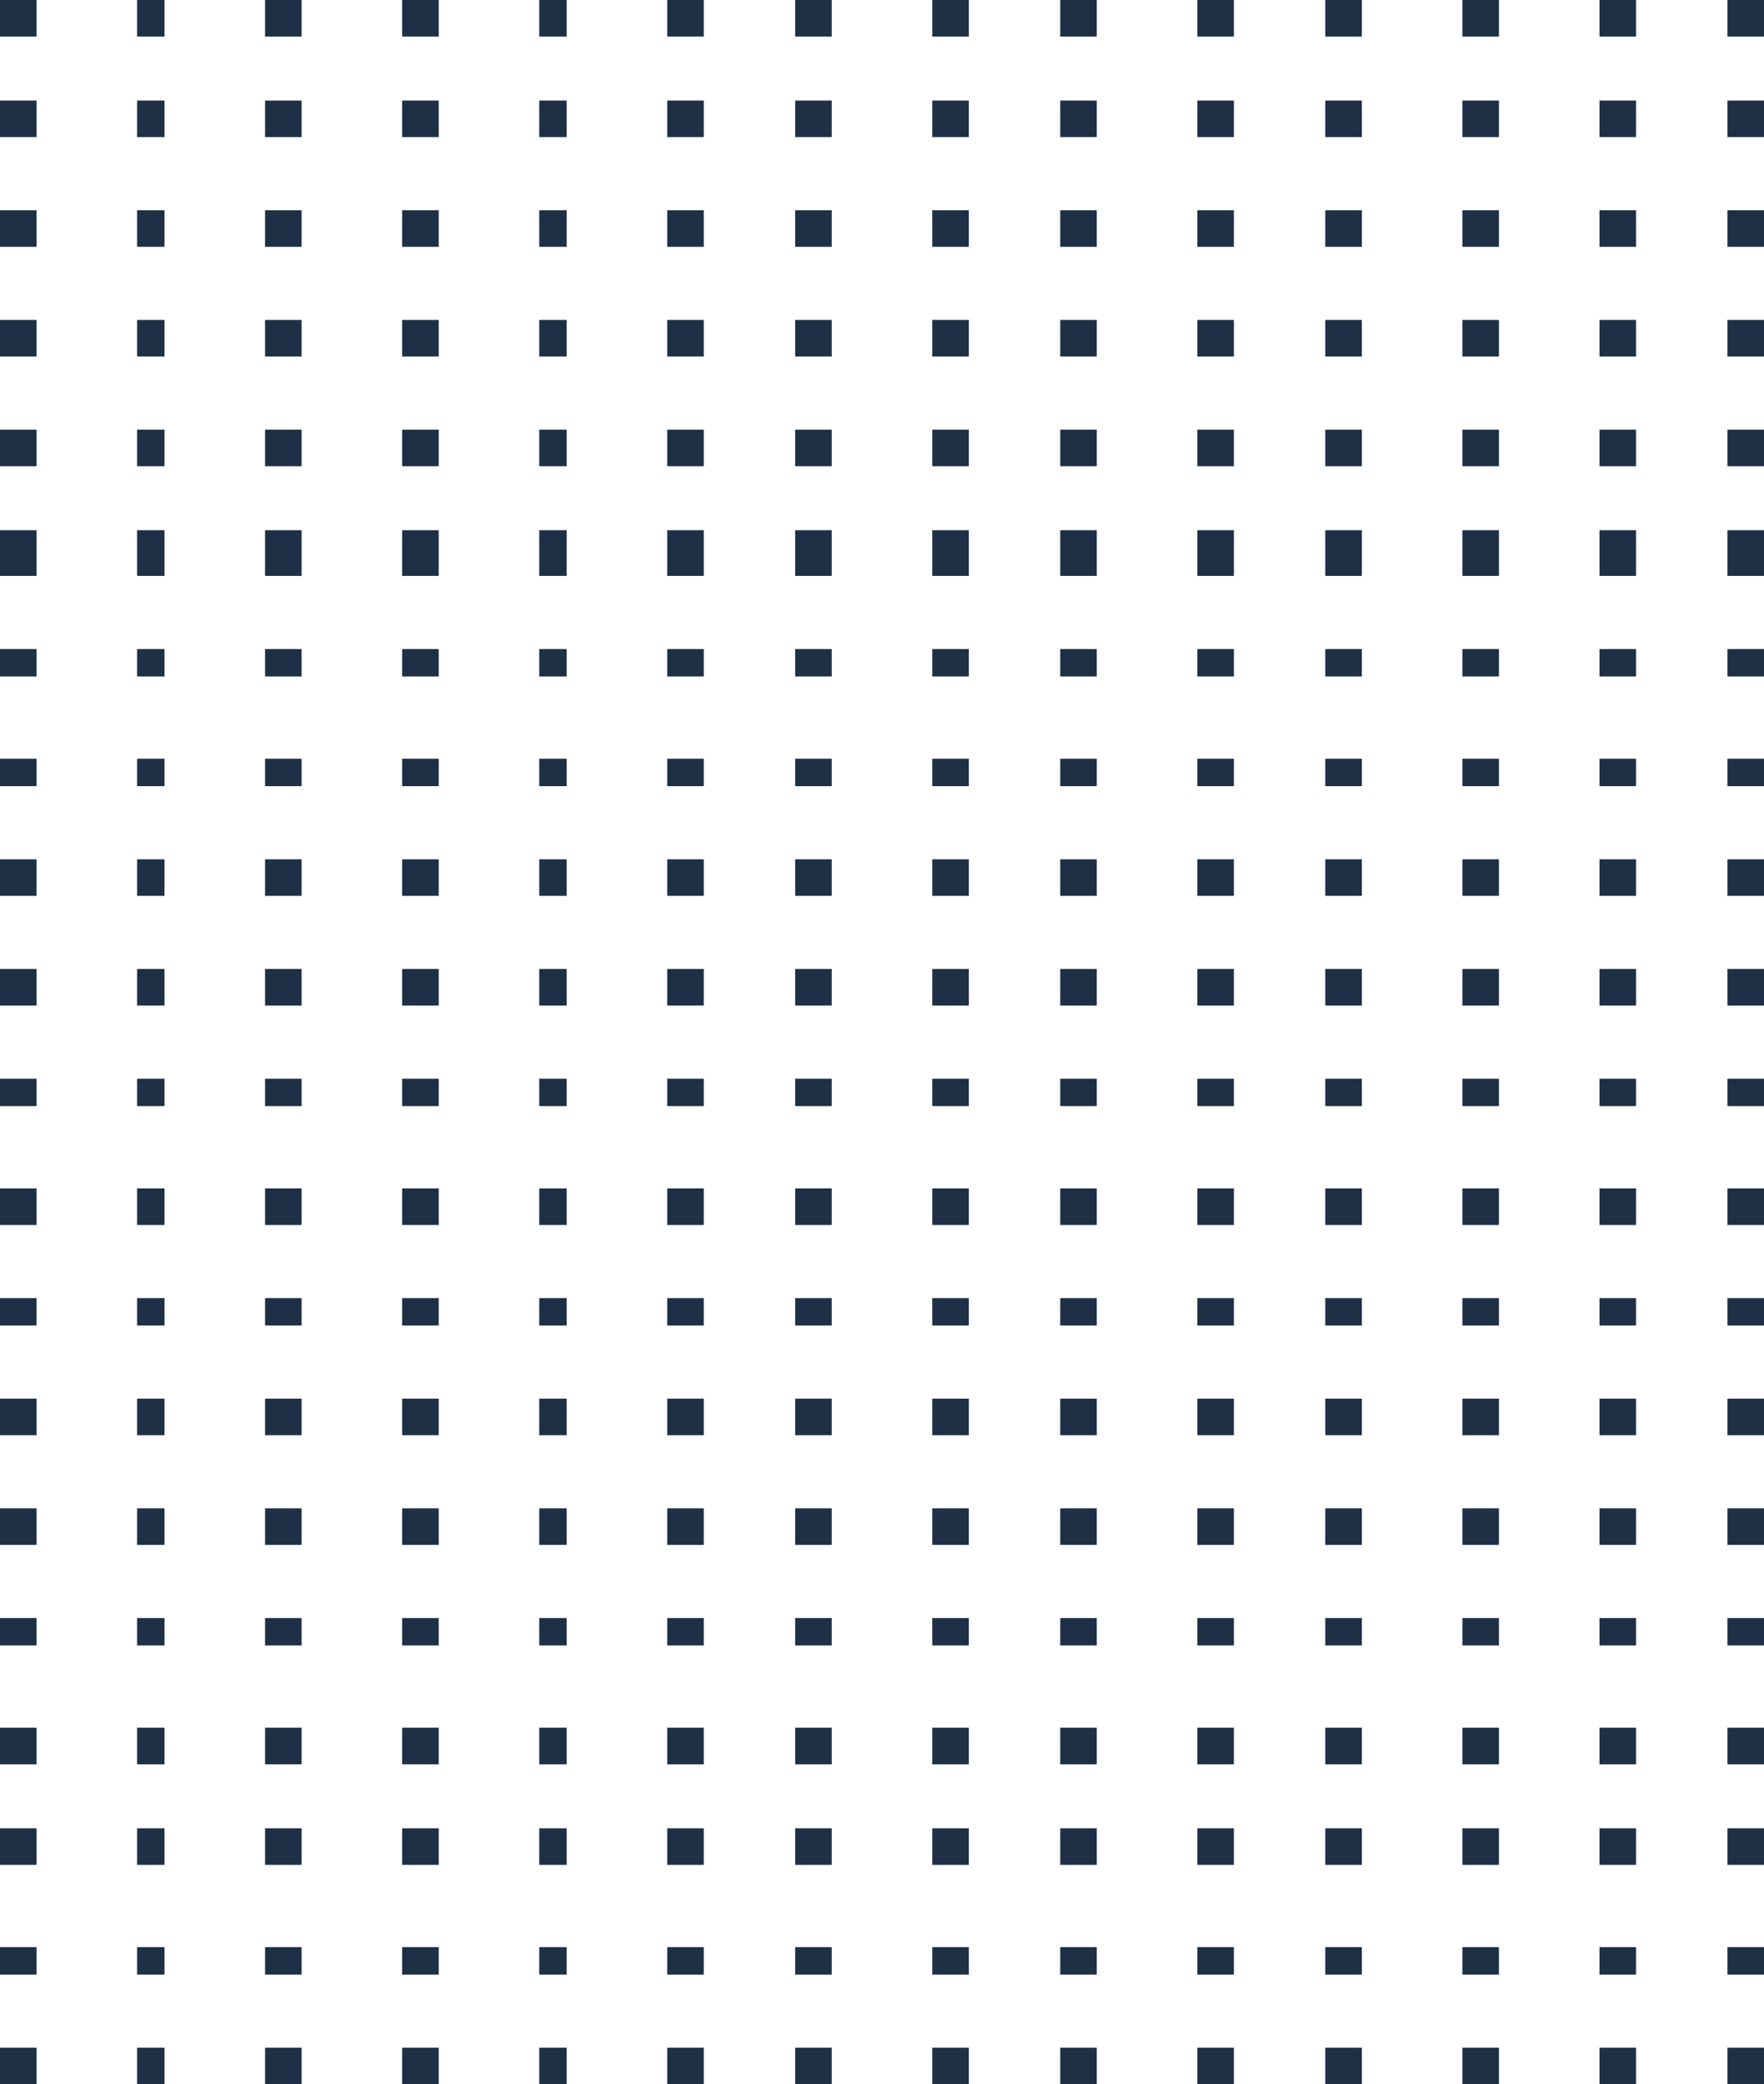 <svg xmlns="http://www.w3.org/2000/svg" viewBox="0 0 193 228"><g opacity="0.9"><g transform="translate(0 0)"><rect width="4" height="4" fill="#061a31"/><rect width="3" height="4" transform="translate(15)" fill="#061a31"/><rect width="4" height="4" transform="translate(29)" fill="#061a31"/><rect width="4" height="4" transform="translate(44)" fill="#061a31"/><rect width="3" height="4" transform="translate(59)" fill="#061a31"/><rect width="4" height="4" transform="translate(73)" fill="#061a31"/><rect width="4" height="4" transform="translate(87)" fill="#061a31"/><rect width="4" height="4" transform="translate(102)" fill="#061a31"/><rect width="4" height="4" transform="translate(116)" fill="#061a31"/><rect width="4" height="4" transform="translate(131)" fill="#061a31"/><rect width="4" height="4" transform="translate(145)" fill="#061a31"/><rect width="4" height="4" transform="translate(160)" fill="#061a31"/><rect width="4" height="4" transform="translate(175)" fill="#061a31"/><rect width="4" height="4" transform="translate(189)" fill="#061a31"/></g><g transform="translate(0 58)"><rect width="4" height="5" fill="#061a31"/><rect width="3" height="5" transform="translate(15)" fill="#061a31"/><rect width="4" height="5" transform="translate(29)" fill="#061a31"/><rect width="4" height="5" transform="translate(44)" fill="#061a31"/><rect width="3" height="5" transform="translate(59)" fill="#061a31"/><rect width="4" height="5" transform="translate(73)" fill="#061a31"/><rect width="4" height="5" transform="translate(87)" fill="#061a31"/><rect width="4" height="5" transform="translate(102)" fill="#061a31"/><rect width="4" height="5" transform="translate(116)" fill="#061a31"/><rect width="4" height="5" transform="translate(131)" fill="#061a31"/><rect width="4" height="5" transform="translate(145)" fill="#061a31"/><rect width="4" height="5" transform="translate(160)" fill="#061a31"/><rect width="4" height="5" transform="translate(175)" fill="#061a31"/><rect width="4" height="5" transform="translate(189)" fill="#061a31"/></g><g transform="translate(0 118)"><rect width="4" height="3" fill="#061a31"/><rect width="3" height="3" transform="translate(15)" fill="#061a31"/><rect width="4" height="3" transform="translate(29)" fill="#061a31"/><rect width="4" height="3" transform="translate(44)" fill="#061a31"/><rect width="3" height="3" transform="translate(59)" fill="#061a31"/><rect width="4" height="3" transform="translate(73)" fill="#061a31"/><rect width="4" height="3" transform="translate(87)" fill="#061a31"/><rect width="4" height="3" transform="translate(102)" fill="#061a31"/><rect width="4" height="3" transform="translate(116)" fill="#061a31"/><rect width="4" height="3" transform="translate(131)" fill="#061a31"/><rect width="4" height="3" transform="translate(145)" fill="#061a31"/><rect width="4" height="3" transform="translate(160)" fill="#061a31"/><rect width="4" height="3" transform="translate(175)" fill="#061a31"/><rect width="4" height="3" transform="translate(189)" fill="#061a31"/></g><g transform="translate(0 177)"><rect width="4" height="3" fill="#061a31"/><rect width="3" height="3" transform="translate(15)" fill="#061a31"/><rect width="4" height="3" transform="translate(29)" fill="#061a31"/><rect width="4" height="3" transform="translate(44)" fill="#061a31"/><rect width="3" height="3" transform="translate(59)" fill="#061a31"/><rect width="4" height="3" transform="translate(73)" fill="#061a31"/><rect width="4" height="3" transform="translate(87)" fill="#061a31"/><rect width="4" height="3" transform="translate(102)" fill="#061a31"/><rect width="4" height="3" transform="translate(116)" fill="#061a31"/><rect width="4" height="3" transform="translate(131)" fill="#061a31"/><rect width="4" height="3" transform="translate(145)" fill="#061a31"/><rect width="4" height="3" transform="translate(160)" fill="#061a31"/><rect width="4" height="3" transform="translate(175)" fill="#061a31"/><rect width="4" height="3" transform="translate(189)" fill="#061a31"/></g><g transform="translate(0 11)"><rect width="4" height="4" fill="#061a31"/><rect width="3" height="4" transform="translate(15)" fill="#061a31"/><rect width="4" height="4" transform="translate(29)" fill="#061a31"/><rect width="4" height="4" transform="translate(44)" fill="#061a31"/><rect width="3" height="4" transform="translate(59)" fill="#061a31"/><rect width="4" height="4" transform="translate(73)" fill="#061a31"/><rect width="4" height="4" transform="translate(87)" fill="#061a31"/><rect width="4" height="4" transform="translate(102)" fill="#061a31"/><rect width="4" height="4" transform="translate(116)" fill="#061a31"/><rect width="4" height="4" transform="translate(131)" fill="#061a31"/><rect width="4" height="4" transform="translate(145)" fill="#061a31"/><rect width="4" height="4" transform="translate(160)" fill="#061a31"/><rect width="4" height="4" transform="translate(175)" fill="#061a31"/><rect width="4" height="4" transform="translate(189)" fill="#061a31"/></g><g transform="translate(0 71)"><rect width="4" height="3" fill="#061a31"/><rect width="3" height="3" transform="translate(15)" fill="#061a31"/><rect width="4" height="3" transform="translate(29)" fill="#061a31"/><rect width="4" height="3" transform="translate(44)" fill="#061a31"/><rect width="3" height="3" transform="translate(59)" fill="#061a31"/><rect width="4" height="3" transform="translate(73)" fill="#061a31"/><rect width="4" height="3" transform="translate(87)" fill="#061a31"/><rect width="4" height="3" transform="translate(102)" fill="#061a31"/><rect width="4" height="3" transform="translate(116)" fill="#061a31"/><rect width="4" height="3" transform="translate(131)" fill="#061a31"/><rect width="4" height="3" transform="translate(145)" fill="#061a31"/><rect width="4" height="3" transform="translate(160)" fill="#061a31"/><rect width="4" height="3" transform="translate(175)" fill="#061a31"/><rect width="4" height="3" transform="translate(189)" fill="#061a31"/></g><g transform="translate(0 130)"><rect width="4" height="4" fill="#061a31"/><rect width="3" height="4" transform="translate(15)" fill="#061a31"/><rect width="4" height="4" transform="translate(29)" fill="#061a31"/><rect width="4" height="4" transform="translate(44)" fill="#061a31"/><rect width="3" height="4" transform="translate(59)" fill="#061a31"/><rect width="4" height="4" transform="translate(73)" fill="#061a31"/><rect width="4" height="4" transform="translate(87)" fill="#061a31"/><rect width="4" height="4" transform="translate(102)" fill="#061a31"/><rect width="4" height="4" transform="translate(116)" fill="#061a31"/><rect width="4" height="4" transform="translate(131)" fill="#061a31"/><rect width="4" height="4" transform="translate(145)" fill="#061a31"/><rect width="4" height="4" transform="translate(160)" fill="#061a31"/><rect width="4" height="4" transform="translate(175)" fill="#061a31"/><rect width="4" height="4" transform="translate(189)" fill="#061a31"/></g><g transform="translate(0 189)"><rect width="4" height="4" fill="#061a31"/><rect width="3" height="4" transform="translate(15)" fill="#061a31"/><rect width="4" height="4" transform="translate(29)" fill="#061a31"/><rect width="4" height="4" transform="translate(44)" fill="#061a31"/><rect width="3" height="4" transform="translate(59)" fill="#061a31"/><rect width="4" height="4" transform="translate(73)" fill="#061a31"/><rect width="4" height="4" transform="translate(87)" fill="#061a31"/><rect width="4" height="4" transform="translate(102)" fill="#061a31"/><rect width="4" height="4" transform="translate(116)" fill="#061a31"/><rect width="4" height="4" transform="translate(131)" fill="#061a31"/><rect width="4" height="4" transform="translate(145)" fill="#061a31"/><rect width="4" height="4" transform="translate(160)" fill="#061a31"/><rect width="4" height="4" transform="translate(175)" fill="#061a31"/><rect width="4" height="4" transform="translate(189)" fill="#061a31"/></g><g transform="translate(0 23)"><rect width="4" height="4" fill="#061a31"/><rect width="3" height="4" transform="translate(15)" fill="#061a31"/><rect width="4" height="4" transform="translate(29)" fill="#061a31"/><rect width="4" height="4" transform="translate(44)" fill="#061a31"/><rect width="3" height="4" transform="translate(59)" fill="#061a31"/><rect width="4" height="4" transform="translate(73)" fill="#061a31"/><rect width="4" height="4" transform="translate(87)" fill="#061a31"/><rect width="4" height="4" transform="translate(102)" fill="#061a31"/><rect width="4" height="4" transform="translate(116)" fill="#061a31"/><rect width="4" height="4" transform="translate(131)" fill="#061a31"/><rect width="4" height="4" transform="translate(145)" fill="#061a31"/><rect width="4" height="4" transform="translate(160)" fill="#061a31"/><rect width="4" height="4" transform="translate(175)" fill="#061a31"/><rect width="4" height="4" transform="translate(189)" fill="#061a31"/></g><g transform="translate(0 83)"><rect width="4" height="3" fill="#061a31"/><rect width="3" height="3" transform="translate(15)" fill="#061a31"/><rect width="4" height="3" transform="translate(29)" fill="#061a31"/><rect width="4" height="3" transform="translate(44)" fill="#061a31"/><rect width="3" height="3" transform="translate(59)" fill="#061a31"/><rect width="4" height="3" transform="translate(73)" fill="#061a31"/><rect width="4" height="3" transform="translate(87)" fill="#061a31"/><rect width="4" height="3" transform="translate(102)" fill="#061a31"/><rect width="4" height="3" transform="translate(116)" fill="#061a31"/><rect width="4" height="3" transform="translate(131)" fill="#061a31"/><rect width="4" height="3" transform="translate(145)" fill="#061a31"/><rect width="4" height="3" transform="translate(160)" fill="#061a31"/><rect width="4" height="3" transform="translate(175)" fill="#061a31"/><rect width="4" height="3" transform="translate(189)" fill="#061a31"/></g><g transform="translate(0 142)"><rect width="4" height="3" fill="#061a31"/><rect width="3" height="3" transform="translate(15)" fill="#061a31"/><rect width="4" height="3" transform="translate(29)" fill="#061a31"/><rect width="4" height="3" transform="translate(44)" fill="#061a31"/><rect width="3" height="3" transform="translate(59)" fill="#061a31"/><rect width="4" height="3" transform="translate(73)" fill="#061a31"/><rect width="4" height="3" transform="translate(87)" fill="#061a31"/><rect width="4" height="3" transform="translate(102)" fill="#061a31"/><rect width="4" height="3" transform="translate(116)" fill="#061a31"/><rect width="4" height="3" transform="translate(131)" fill="#061a31"/><rect width="4" height="3" transform="translate(145)" fill="#061a31"/><rect width="4" height="3" transform="translate(160)" fill="#061a31"/><rect width="4" height="3" transform="translate(175)" fill="#061a31"/><rect width="4" height="3" transform="translate(189)" fill="#061a31"/></g><g transform="translate(0 200)"><rect width="4" height="4" fill="#061a31"/><rect width="3" height="4" transform="translate(15)" fill="#061a31"/><rect width="4" height="4" transform="translate(29)" fill="#061a31"/><rect width="4" height="4" transform="translate(44)" fill="#061a31"/><rect width="3" height="4" transform="translate(59)" fill="#061a31"/><rect width="4" height="4" transform="translate(73)" fill="#061a31"/><rect width="4" height="4" transform="translate(87)" fill="#061a31"/><rect width="4" height="4" transform="translate(102)" fill="#061a31"/><rect width="4" height="4" transform="translate(116)" fill="#061a31"/><rect width="4" height="4" transform="translate(131)" fill="#061a31"/><rect width="4" height="4" transform="translate(145)" fill="#061a31"/><rect width="4" height="4" transform="translate(160)" fill="#061a31"/><rect width="4" height="4" transform="translate(175)" fill="#061a31"/><rect width="4" height="4" transform="translate(189)" fill="#061a31"/></g><g transform="translate(0 35)"><rect width="4" height="4" fill="#061a31"/><rect width="3" height="4" transform="translate(15)" fill="#061a31"/><rect width="4" height="4" transform="translate(29)" fill="#061a31"/><rect width="4" height="4" transform="translate(44)" fill="#061a31"/><rect width="3" height="4" transform="translate(59)" fill="#061a31"/><rect width="4" height="4" transform="translate(73)" fill="#061a31"/><rect width="4" height="4" transform="translate(87)" fill="#061a31"/><rect width="4" height="4" transform="translate(102)" fill="#061a31"/><rect width="4" height="4" transform="translate(116)" fill="#061a31"/><rect width="4" height="4" transform="translate(131)" fill="#061a31"/><rect width="4" height="4" transform="translate(145)" fill="#061a31"/><rect width="4" height="4" transform="translate(160)" fill="#061a31"/><rect width="4" height="4" transform="translate(175)" fill="#061a31"/><rect width="4" height="4" transform="translate(189)" fill="#061a31"/></g><g transform="translate(0 94)"><rect width="4" height="4" fill="#061a31"/><rect width="3" height="4" transform="translate(15)" fill="#061a31"/><rect width="4" height="4" transform="translate(29)" fill="#061a31"/><rect width="4" height="4" transform="translate(44)" fill="#061a31"/><rect width="3" height="4" transform="translate(59)" fill="#061a31"/><rect width="4" height="4" transform="translate(73)" fill="#061a31"/><rect width="4" height="4" transform="translate(87)" fill="#061a31"/><rect width="4" height="4" transform="translate(102)" fill="#061a31"/><rect width="4" height="4" transform="translate(116)" fill="#061a31"/><rect width="4" height="4" transform="translate(131)" fill="#061a31"/><rect width="4" height="4" transform="translate(145)" fill="#061a31"/><rect width="4" height="4" transform="translate(160)" fill="#061a31"/><rect width="4" height="4" transform="translate(175)" fill="#061a31"/><rect width="4" height="4" transform="translate(189)" fill="#061a31"/></g><g transform="translate(0 153)"><rect width="4" height="4" fill="#061a31"/><rect width="3" height="4" transform="translate(15)" fill="#061a31"/><rect width="4" height="4" transform="translate(29)" fill="#061a31"/><rect width="4" height="4" transform="translate(44)" fill="#061a31"/><rect width="3" height="4" transform="translate(59)" fill="#061a31"/><rect width="4" height="4" transform="translate(73)" fill="#061a31"/><rect width="4" height="4" transform="translate(87)" fill="#061a31"/><rect width="4" height="4" transform="translate(102)" fill="#061a31"/><rect width="4" height="4" transform="translate(116)" fill="#061a31"/><rect width="4" height="4" transform="translate(131)" fill="#061a31"/><rect width="4" height="4" transform="translate(145)" fill="#061a31"/><rect width="4" height="4" transform="translate(160)" fill="#061a31"/><rect width="4" height="4" transform="translate(175)" fill="#061a31"/><rect width="4" height="4" transform="translate(189)" fill="#061a31"/></g><g transform="translate(0 213)"><rect width="4" height="3" fill="#061a31"/><rect width="3" height="3" transform="translate(15)" fill="#061a31"/><rect width="4" height="3" transform="translate(29)" fill="#061a31"/><rect width="4" height="3" transform="translate(44)" fill="#061a31"/><rect width="3" height="3" transform="translate(59)" fill="#061a31"/><rect width="4" height="3" transform="translate(73)" fill="#061a31"/><rect width="4" height="3" transform="translate(87)" fill="#061a31"/><rect width="4" height="3" transform="translate(102)" fill="#061a31"/><rect width="4" height="3" transform="translate(116)" fill="#061a31"/><rect width="4" height="3" transform="translate(131)" fill="#061a31"/><rect width="4" height="3" transform="translate(145)" fill="#061a31"/><rect width="4" height="3" transform="translate(160)" fill="#061a31"/><rect width="4" height="3" transform="translate(175)" fill="#061a31"/><rect width="4" height="3" transform="translate(189)" fill="#061a31"/></g><g transform="translate(0 47)"><rect width="4" height="4" fill="#061a31"/><rect width="3" height="4" transform="translate(15)" fill="#061a31"/><rect width="4" height="4" transform="translate(29)" fill="#061a31"/><rect width="4" height="4" transform="translate(44)" fill="#061a31"/><rect width="3" height="4" transform="translate(59)" fill="#061a31"/><rect width="4" height="4" transform="translate(73)" fill="#061a31"/><rect width="4" height="4" transform="translate(87)" fill="#061a31"/><rect width="4" height="4" transform="translate(102)" fill="#061a31"/><rect width="4" height="4" transform="translate(116)" fill="#061a31"/><rect width="4" height="4" transform="translate(131)" fill="#061a31"/><rect width="4" height="4" transform="translate(145)" fill="#061a31"/><rect width="4" height="4" transform="translate(160)" fill="#061a31"/><rect width="4" height="4" transform="translate(175)" fill="#061a31"/><rect width="4" height="4" transform="translate(189)" fill="#061a31"/></g><g transform="translate(0 106)"><rect width="4" height="4" fill="#061a31"/><rect width="3" height="4" transform="translate(15)" fill="#061a31"/><rect width="4" height="4" transform="translate(29)" fill="#061a31"/><rect width="4" height="4" transform="translate(44)" fill="#061a31"/><rect width="3" height="4" transform="translate(59)" fill="#061a31"/><rect width="4" height="4" transform="translate(73)" fill="#061a31"/><rect width="4" height="4" transform="translate(87)" fill="#061a31"/><rect width="4" height="4" transform="translate(102)" fill="#061a31"/><rect width="4" height="4" transform="translate(116)" fill="#061a31"/><rect width="4" height="4" transform="translate(131)" fill="#061a31"/><rect width="4" height="4" transform="translate(145)" fill="#061a31"/><rect width="4" height="4" transform="translate(160)" fill="#061a31"/><rect width="4" height="4" transform="translate(175)" fill="#061a31"/><rect width="4" height="4" transform="translate(189)" fill="#061a31"/></g><g transform="translate(0 165)"><rect width="4" height="4" fill="#061a31"/><rect width="3" height="4" transform="translate(15)" fill="#061a31"/><rect width="4" height="4" transform="translate(29)" fill="#061a31"/><rect width="4" height="4" transform="translate(44)" fill="#061a31"/><rect width="3" height="4" transform="translate(59)" fill="#061a31"/><rect width="4" height="4" transform="translate(73)" fill="#061a31"/><rect width="4" height="4" transform="translate(87)" fill="#061a31"/><rect width="4" height="4" transform="translate(102)" fill="#061a31"/><rect width="4" height="4" transform="translate(116)" fill="#061a31"/><rect width="4" height="4" transform="translate(131)" fill="#061a31"/><rect width="4" height="4" transform="translate(145)" fill="#061a31"/><rect width="4" height="4" transform="translate(160)" fill="#061a31"/><rect width="4" height="4" transform="translate(175)" fill="#061a31"/><rect width="4" height="4" transform="translate(189)" fill="#061a31"/></g><g transform="translate(0 224)"><rect width="4" height="4" fill="#061a31"/><rect width="3" height="4" transform="translate(15)" fill="#061a31"/><rect width="4" height="4" transform="translate(29)" fill="#061a31"/><rect width="4" height="4" transform="translate(44)" fill="#061a31"/><rect width="3" height="4" transform="translate(59)" fill="#061a31"/><rect width="4" height="4" transform="translate(73)" fill="#061a31"/><rect width="4" height="4" transform="translate(87)" fill="#061a31"/><rect width="4" height="4" transform="translate(102)" fill="#061a31"/><rect width="4" height="4" transform="translate(116)" fill="#061a31"/><rect width="4" height="4" transform="translate(131)" fill="#061a31"/><rect width="4" height="4" transform="translate(145)" fill="#061a31"/><rect width="4" height="4" transform="translate(160)" fill="#061a31"/><rect width="4" height="4" transform="translate(175)" fill="#061a31"/><rect width="4" height="4" transform="translate(189)" fill="#061a31"/></g></g></svg>